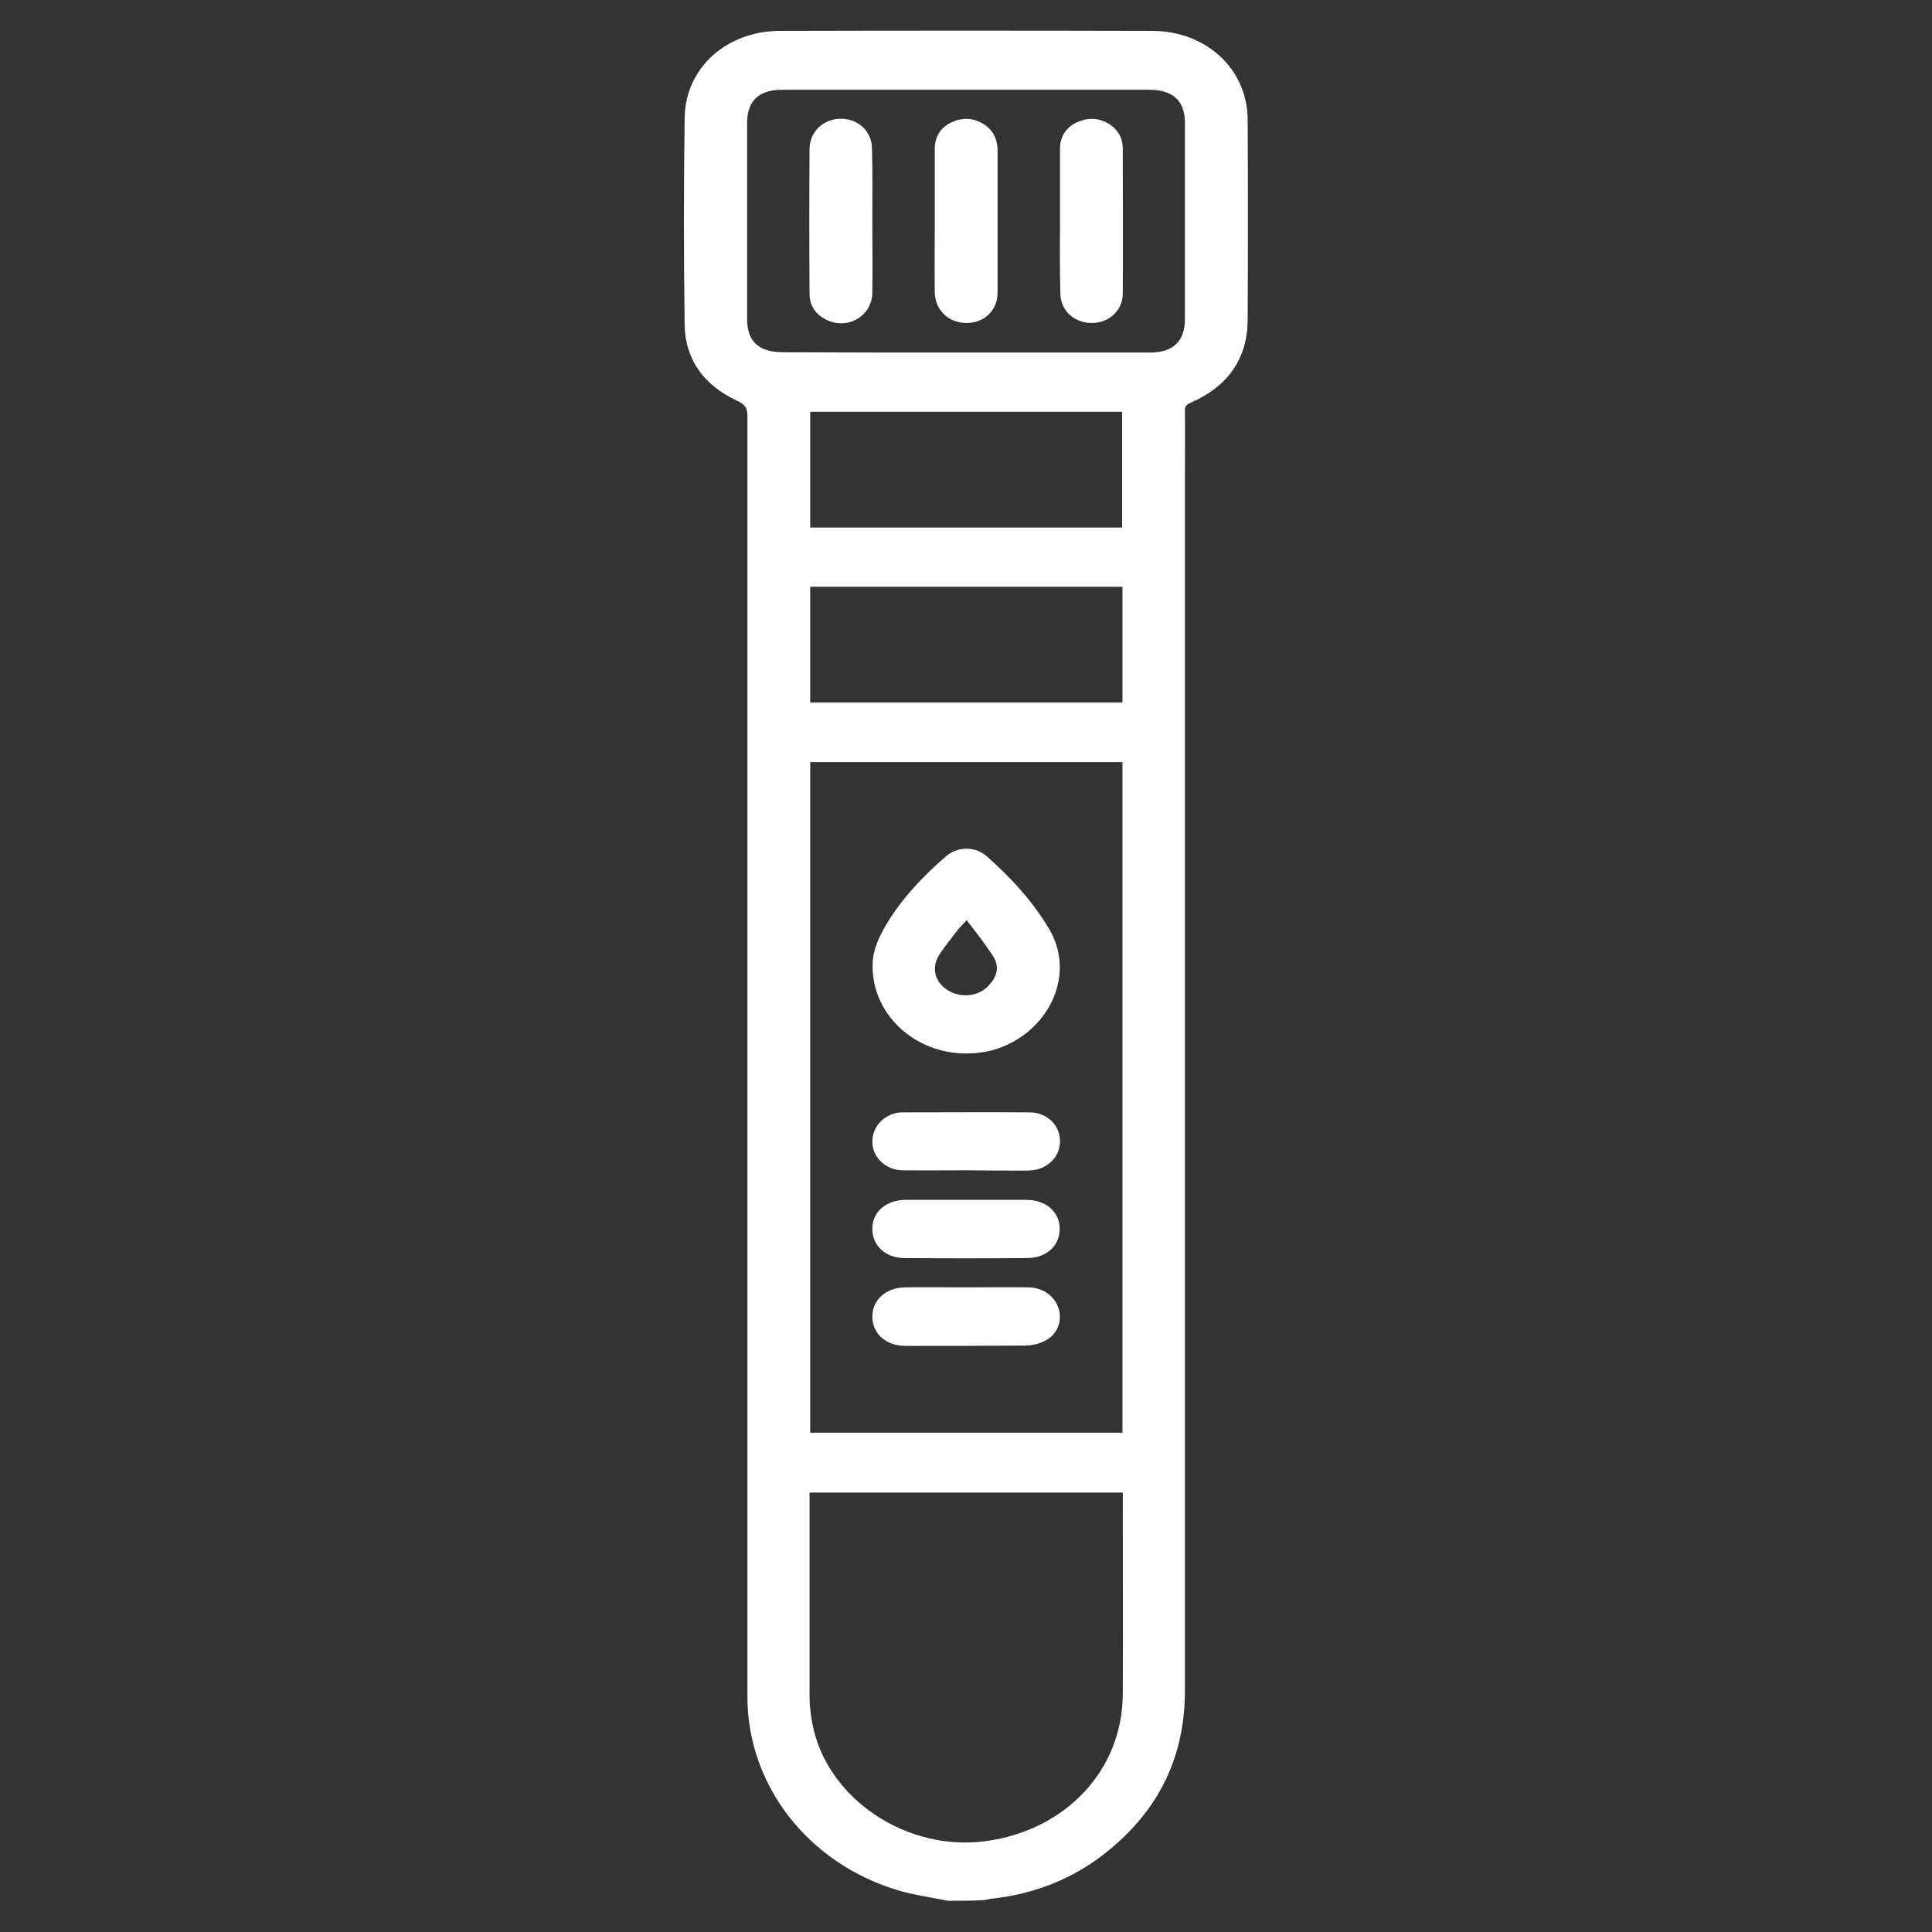 <?xml version="1.0" encoding="utf-8"?>
<!-- Generator: Adobe Illustrator 27.0.0, SVG Export Plug-In . SVG Version: 6.00 Build 0)  -->
<svg version="1.1" id="a" xmlns="http://www.w3.org/2000/svg" xmlns:xlink="http://www.w3.org/1999/xlink" x="0px" y="0px"
	 viewBox="0 0 594 594" style="enable-background:new 0 0 594 594;" xml:space="preserve">
<rect x="0" y="0" width="594" height="594" fill="#333333" stroke="none"/>
<style type="text/css">
	.st0{display:none;}
	.st1{display:inline;fill:#ABAA17;stroke:#ABAA17;stroke-width:8.504;stroke-miterlimit:10;}
	.st2{fill:#FFFFFF;}
	.st3{display:inline;fill:#ABAA17;}
	.st4{display:none;fill:#ABAA17;}
</style>
<g id="HIALURONIC" class="st0">
	<path class="st1" d="M241.6,580.6c-53.9-14.3-96.6-44.8-127.5-91.2c-24.4-36.5-36.2-77-36.2-120.8c0-23,6.8-44.6,15.1-65.8
		c18.9-48.6,46.5-92.2,75.9-134.9c36.6-53.1,76.9-103.4,119.2-152c10.1-11.6,10.8-11.5,20.8,0.3c52.7,61.9,102.6,126,145.3,195.4
		c19.1,31.1,36.1,63.2,49.4,97.3c19.6,50.3,15.4,99.8-6.2,148c-27.7,61.8-74.8,102.4-139.6,122.1C344.5,583,290.7,588.3,241.6,580.6
		z M298.9,22.4c-1.3,1.2-1.9,1.7-2.4,2.2c-40.8,47-79.6,95.5-115.1,146.6c-29.1,41.9-56.6,84.8-75.9,132.4
		C97.8,322.7,91,342.2,90.1,363c-1.4,36.7,6.9,71.1,24.2,103.5c43.6,81.6,136.5,124.8,227,104.3c65-14.7,112.8-52.7,142.1-112.3
		c19.1-38.8,26.6-79.7,15.9-122.6c-8.3-33.3-23.9-63.5-40.7-93.1c-34.3-60.2-75.1-116-118.4-170C326.7,56,312.9,39.5,298.9,22.4z"/>
	<path class="st1" d="M276.7,273.7c9.9-5.7,19.4-11.1,28.8-16.8c1.4-0.8,2.8-3.2,2.6-4.7c-0.8-8,1.6-14.9,6.9-21
		c-6-8.8-11.7-17.8-18.1-26.2c-1.3-1.8-5.1-2.2-7.8-2.4c-11.6-0.7-21.4-8.2-24-19c-2.9-11.6,1.9-22.9,12-28.6
		c10.7-6,23.9-3.6,31.9,5.7c8.2,9.6,8.2,23,0.1,32.7c-0.8,1-1.7,2-3,3.4c6,8.6,11.8,17.4,18,25.9c0.8,1.1,3.6,1.2,5.4,1
		c13-1.4,24,5.2,27.9,17.2c3.9,11.7-0.8,23.7-11.7,30.2c-9.4,5.6-20.7,3.8-31.5-5.2c-10.2,5.9-20.5,11.7-30.7,17.8
		c-1,0.6-1.8,2.3-1.8,3.5c-0.2,6-0.1,12-0.1,18.7c19.6,4.2,39.6,8.5,59.5,12.8c13.3-24.7,31.7-33.8,53.6-27.1
		c19.3,5.9,31.8,25.2,29.5,45.7c-1.9,17-15.3,36.5-44.2,37.7c-3,13.1-6.3,26.5-9.1,39.9c-0.3,1.4,1.4,3.6,2.7,4.9
		c12.1,11.7,11.7,29-1,39.2c-7.8,6.3-19.5,7.5-27.7,2.7c-9.5-5.6-14.3-14-13.4-25c0.8-10.4,8.6-19.3,18.6-22
		c2.7-0.7,5.5-1.1,8.7-1.6c2.9-12.4,5.9-24.8,8.6-37.3c0.3-1.4-1.5-4-3-4.7c-15.4-7.6-23.7-19.9-25.3-37c-0.1-1.5-1.9-3.8-3.2-4.1
		c-19-4.3-38-8.3-57.1-12.2c-1.2-0.3-3,0.6-4.2,1.5c-5.7,4.6-11.3,9.3-16.7,14.1c-1.2,1.1-2.5,3.2-2.3,4.7
		c2.7,22.9,5.9,45.7,8.5,68.6c0.6,5,3.6,4.8,6.9,5.4c17.7,3.1,29.7,13.1,34.6,30.3c4.8,16.9,0.4,32-13,43.6
		c-13.6,11.7-29.3,13.9-45.6,6.6c-16.6-7.5-24.9-21.3-24.8-39.3c0.1-17.2,8.8-29.6,24.1-37.4c2-1,4.1-1.8,6.7-3
		c-3.2-24.9-6.4-49.7-9.6-74.3c-7.8-1.6-15.5-3.2-23.7-4.9c-3.4,6.7-7.3,14-10.7,21.6c-0.6,1.2,0.9,4,2.2,5.4
		c8.7,9.2,9.7,22.8,2.1,32.7c-7.7,10.1-21.4,13.3-32,7.7c-11.5-6.2-16.8-19.5-12.5-31.4c4-11.1,14-17.1,27.8-16.7
		c4-8.1,8.3-16.3,12.1-24.6c0.6-1.3-0.1-3.9-1.2-5.2c-11.4-14.3-14.3-30-6.2-46.5c8.2-16.8,22.5-24.6,41-23.9
		c12.7,0.5,23.1,6.6,30.9,16.7C274.4,270.5,275.4,271.9,276.7,273.7z M234.2,454.1c0.3,17.4,14.2,30.8,31.3,30.4
		c16.2-0.4,30.1-14.5,30-30.3c-0.2-17.5-14.2-31.2-31.6-30.8C247.1,423.7,233.8,437.4,234.2,454.1z M209.2,294.1
		c-0.1,17.6,13.2,31.3,30.4,31.3c16.7,0,30.8-13.6,31-29.8c0.2-17.2-13.6-31.2-30.7-31.3C223.1,264.2,209.3,277.6,209.2,294.1z
		 M381.6,301.7c-16.8,0.1-30.4,13.6-30.4,30.1c0.1,17.6,13.5,31.1,30.7,31c16.6-0.1,30.7-14,30.6-30.1
		C412.5,315.4,398.6,301.6,381.6,301.7z M346.9,248.8c-0.1-7.5-6.4-13.7-13.8-13.5c-7.3,0.2-13.3,6.4-13.2,13.6
		c0.1,7.6,6.4,13.7,13.8,13.6C341,262.2,347,256,346.9,248.8z M206.3,378.2c0-7.4-6-13.4-13.3-13.5s-13.4,5.9-13.5,13.2
		c-0.1,7.6,6,13.8,13.5,13.7C200.4,391.6,206.3,385.5,206.3,378.2z M303.1,177.4c0.1-7.4-5.8-13.5-13.1-13.6
		c-7.5-0.1-13.6,5.6-13.7,12.9c-0.2,7.5,5.5,13.7,12.7,14C296.4,191,303,184.8,303.1,177.4z M356.9,425.6c-7.5,0-13.3,5.7-13.4,13.1
		c-0.1,8,5.4,13.6,13.3,13.7c7.5,0,13.4-5.6,13.6-13C370.5,431.8,364.4,425.6,356.9,425.6z"/>
</g>
<g id="PLASMA">
	<path class="st2" d="M291.4,584.4c-5.3-1.1-10.8-1.8-15.9-3.4c-27.1-8.4-45.3-31.8-45.7-58.5c0-1.4,0-2.7,0-4.1
		c0-130.1,0-260.2,0-390.4c0-2.3-0.5-3.5-3-4.7c-10.4-4.8-16.2-12.8-16.3-23.6c-0.3-21.2-0.3-42.3,0-63.5
		c0.2-15.3,12.9-26.7,29.3-26.7c38.1-0.1,76.3-0.1,114.4,0c16.7,0,29.4,11.8,29.4,27.4c0.1,20.5,0.1,41,0,61.5
		c-0.1,11.8-6,20.4-17.5,25.4c-1.4,0.6-1.9,1.3-1.8,2.6c0.1,7.2,0,14.4,0,21.6c0,124,0,247.9,0,371.9c0,21.3-8.9,38.5-26.8,51.6
		c-9.7,7-20.7,11-32.9,12.3c-0.7,0.1-1.3,0.3-2,0.4C298.9,584.4,295.1,584.4,291.4,584.4z M345.1,234.3c-32.1,0-64,0-96,0
		c0,68.8,0,137.5,0,206.2c32.1,0,64,0,96,0C345.1,371.7,345.1,303.1,345.1,234.3z M345.2,458.9c-32.3,0-64.2,0-96.3,0
		c0,0.7,0,1.3,0,1.8c0,20.4,0,40.7,0,61.1c0,2.8,0.4,5.6,0.9,8.3c4.4,22.9,29.1,39.5,53.7,35.9c24.5-3.5,41.6-22,41.7-45.1
		c0.1-19.9,0-39.8,0-59.6C345.2,460.5,345.2,459.8,345.2,458.9z M296.9,108.4c18.9,0,37.8,0,56.7,0c7,0,10.7-3.5,10.7-10.1
		c0-20.2,0-40.4,0-60.6c0-6.7-3.7-10.1-10.9-10.1c-37.6,0-75.2,0-112.9,0c-7.2,0-10.8,3.4-10.8,10.2c0,20.1,0,40.2,0,60.3
		c0,6.9,3.6,10.2,11.1,10.2C259.5,108.4,278.2,108.4,296.9,108.4z M345,162.2c0-12.1,0-23.9,0-35.6c-32.1,0-64.1,0-95.9,0
		c0,12,0,23.8,0,35.6C281.1,162.2,313,162.2,345,162.2z M345.1,180.4c-32.2,0-64,0-96,0c0,11.9,0,23.7,0,35.6c32.1,0,64,0,96,0
		C345.1,204.1,345.1,192.3,345.1,180.4z"/>
	<path class="st2" d="M297.1,323.9c-16.3,0-29.3-12.5-28.8-27.6c0.1-4.5,2.1-8.5,4.4-12.4c4.7-7.8,11-14.4,18-20.5
		c3.6-3.2,9-3.3,12.6-0.2c7.5,6.6,14.1,13.8,19.2,22.3C332.8,302.8,317.9,324.1,297.1,323.9z M297.2,282.9c-1.1,1.2-1.8,1.9-2.5,2.7
		c-2,2.7-4.2,5.2-6,8.1c-2.7,4.3-0.9,9.2,3.9,11.4c3.8,1.7,8.5,1,11.3-2c2.6-2.8,3.8-5.9,1-9.8C302.6,289.9,300,286.5,297.2,282.9z"
		/>
	<path class="st2" d="M297,368.9c6.2,0,12.3,0,18.5,0c6,0,10.2,3.6,10.3,8.7c0.1,5.2-3.8,9.1-9.9,9.2c-12.6,0.1-25.3,0.1-37.9,0
		c-6-0.1-9.9-4-9.8-9.2c0.1-5.1,4.3-8.7,10.4-8.7S290.9,368.9,297,368.9z"/>
	<path class="st2" d="M297,395.8c6.4,0,12.8-0.1,19.2,0c4.6,0.1,8.1,2.7,9.3,6.6c1.1,3.6-0.3,7.7-3.8,9.6c-1.7,1-4,1.6-6,1.7
		c-12.5,0.1-25,0.1-37.4,0.1c-5.9,0-10.1-3.8-10.1-9s4.2-8.9,10.1-9C284.5,395.7,290.8,395.8,297,395.8z"/>
	<path class="st2" d="M297,359.8c-6.6,0-13.2,0.1-19.7,0c-4.6-0.1-8.4-3.4-9-7.5c-0.6-4.5,2-8.5,6.5-9.9c0.9-0.3,1.8-0.4,2.8-0.4
		c13,0,26-0.1,39,0c4.8,0,8.6,3.3,9.2,7.5c0.7,4.6-2.1,8.7-6.8,10c-1.2,0.3-2.5,0.4-3.8,0.4C309.1,359.9,303.1,359.9,297,359.8
		L297,359.8z"/>
	<path class="st2" d="M268.2,68c0,7.3,0.1,14.7,0,22c-0.1,6.9-7,11.3-13.5,8.6c-3.8-1.6-5.8-4.5-5.8-8.3c-0.1-14.8-0.1-29.7,0-44.5
		c0-5.3,4.3-9.3,9.6-9.3c5.4,0,9.6,3.9,9.6,9.3C268.3,53.2,268.2,60.6,268.2,68z"/>
	<path class="st2" d="M287.4,67.8c0-7.3,0-14.7,0-22c0-3.8,1.8-6.8,5.6-8.4c3.6-1.5,7-1,10.1,1.2c2.5,1.9,3.5,4.4,3.6,7.4
		c0,14.7,0,29.4,0,44c0,5.5-4.2,9.4-9.7,9.3s-9.5-4-9.6-9.5C287.3,82.5,287.4,75.2,287.4,67.8z"/>
	<path class="st2" d="M325.9,67.8c0-7.3,0-14.7,0-22c0-3.8,1.8-6.8,5.7-8.4c3.6-1.5,7-1,10.1,1.2c2.4,1.8,3.5,4.3,3.5,7.1
		c0,14.8,0.1,29.7,0,44.5c0,5.3-4.3,9.2-9.7,9.1c-5.4-0.1-9.5-3.9-9.5-9.3C325.8,82.6,325.9,75.2,325.9,67.8z"/>
</g>
<g id="BOTOX" class="st0">
	<path class="st3" d="M424.3,11.7c10.6,2.7,21.5,4.4,31.7,8.2c26.1,9.7,46,28.2,63.7,49c5.8,6.8,10.6,14.4,15.9,21.7
		c4.3,5.9,5.5,12.3,3.1,19.2c-1.3,3.8-0.6,6.8,1.5,10.2c12.4,19.5,24.1,39.4,28.4,62.5c6.4,34.3,6.4,68.4-4.4,102
		c-2.8,8.9-7.7,16.5-15.7,21.9c-1.4,0.9-2.2,3.2-2.6,5c-6.8,32.5-19,62.6-40.6,88.3c-12.8,15.2-27.7,27.8-45.3,36.8
		c-5.9,3-6.3,6.9-6.1,12.2c0.2,5.6,1.7,10.1,7.1,12.5c7.7,3.4,15.5,6.5,23.2,10c5.5,2.5,7.4,7.6,4.6,12c-2.5,3.9-6.1,5.1-10.5,3.3
		c-8.6-3.7-17.3-7-25.6-11.1c-9.9-4.9-14.5-13.5-15.2-24.4c-0.1-1.1-0.2-2.1-0.3-3.8c-21.8,7.5-43.3,7.3-65,0.1
		c-0.2,1.5-0.5,2.4-0.5,3.2c-0.3,13.2-7.1,21.8-19.1,26.9c-23.2,9.8-46.4,19.8-69.6,29.6c-15.3,6.5-22.4,17.1-22.4,33.6
		c0,5.5,0,10.9,0,16.7H548c0-8.8,1-17.7-0.3-26.2c-1.5-10.6-8.3-18.1-18-22.7c-5-2.4-10.1-4.3-15.1-6.6c-4.9-2.3-6.8-6.4-5.2-10.6
		c1.8-4.6,6.2-6.6,11.3-4.6c6.3,2.5,12.6,5,18.5,8.2c16.1,9,24.9,22.8,25.7,41.3c0.4,9,0.2,17.9,0.1,26.9c0,8.5-2.6,11-11.3,11
		c-59.3,0-118.6,0-177.9,0c-40.1,0-80.2,0-120.3,0c-8.9,0-11.6-2.6-11.5-11.4c0.1-10.4-0.5-21,0.7-31.2
		c2.3-18.3,12.6-31.3,29.5-38.7c23.6-10.3,47.4-20.3,71.1-30.4c8.8-3.8,12.8-12.5,9.5-21.6c-0.5-1.4-2.5-2.5-4-3.3
		c-24.3-13.2-44.1-31.2-59.2-54.4c-0.8-1.2-1.6-2.5-2.4-3.7c-3.7-6-3.3-10.6,1.2-13.5c4.5-2.8,8.9-1.1,12.7,4.5
		c3.8,5.6,7.4,11.4,11.8,16.5c20,24,44.6,41.1,75.5,47.8c15.8,3.5,31.3,1,46.2-5.3c46.6-19.8,73.9-55.8,88.8-103.3
		c6-18.9,2.3-35.4-6.2-51.8c-13.2-25.4-34-43.4-58.3-57.3c-10.9-6.2-22.6-11.2-34-16.6c-11.8-5.5-23.6-10.8-35.5-15.9
		c-1.7-0.7-4.2-0.9-5.9-0.2c-8,3.5-15.8,7.6-23.9,11c-40.9,17.3-65.5,48.3-77.1,90.6c-1.4,5.1-3.8,9.8-5.3,14.9
		c-0.6,2-0.4,4.4,0.1,6.4c2.2,8.9,4.6,17.7,6.9,26.5c2,7.3-2.4,13.4-8.8,11.6c-2.8-0.8-5.9-4-6.8-6.7c-3.1-9.9-5.3-20.1-8-30.2
		c-0.6-2.1-1.9-4.1-3.4-5.8c-9-10.3-15.3-22-18.4-35.2c-7.1-30.4-5.7-60.6,2.8-90.6c0.4-1.6,1.1-3.1,1.7-4.6
		c4.3-10.4,10.6-18,23.5-16.9c0.3-3.5,0.7-6.8,0.9-10c0.5-12.2,5.8-22.1,16-28.5c8.7-5.5,18.3-9.7,27.4-14.7
		c1.7-0.9,3.9-3.1,3.9-4.6c-0.8-33.8,22.1-70.4,66.2-81.8c6.2-1.6,12.4-2.8,18.6-4.2C409.6,11.7,416.9,11.7,424.3,11.7L424.3,11.7z
		 M368.8,39.4c-3.4,2.3-6.6,4.1-9.4,6.5c-18.8,15.8-28.9,35.5-23.9,60.4c3.1,15.7,13.6,27.3,25.4,37.6
		c19.8,17.3,42.5,29.7,66.8,39.2c19.5,7.6,38.3,16.5,55.5,28.4c27.5,19.2,49.2,43,59.3,75.9c0.1,0.4,0.7,0.6,1.8,1.8
		c2.3-5.6,5-10.4,6.2-15.6c7.2-29.6,7.8-59.4,1.6-89.2c-4.4-21-15.4-39-26.6-56.8c-4.2-6.6-5.5-13.2-3.3-20.9c0.7-2.4,0.1-5.8-1.2-8
		c-9.2-14.9-20.7-27.9-33.6-39.7c-22.3-20.2-47.8-32.2-78.5-30.7c-8,0.4-15.9,2.3-24.8,3.7c7.4,9.3,15.7,14.6,24.6,18.9
		c11.6,5.7,23.6,10.8,35.2,16.6c13.1,6.6,24.7,15.1,32.2,28.1c3.2,5.6,2.5,10.2-2.1,12.8c-4.3,2.5-8.1,0.6-12-4.2
		c-4.6-5.6-9.2-11.8-15.2-15.5c-11-6.8-22.8-12.3-34.5-17.8C396,63.4,380.1,55.2,368.8,39.4L368.8,39.4z M371.6,174
		c-10.4-9-20.3-16.9-29.4-25.5c-9.2-8.7-16-19.3-21.4-32.7c-9.4,5.5-18.3,10.4-26.8,15.9c-4.7,3-7.4,8-7.2,13.6
		c0.8,17.7,1.8,35.3,3.1,53c0.4,5.7-1.6,9.9-6.6,10.9c-4.5,0.9-8.7-2.1-9.6-7.5c-1.4-8.3-2.1-16.7-3.4-25c-0.2-1.5-1.4-3.8-2.4-3.9
		c-1.5-0.2-4,0.7-4.8,1.9c-1.7,2.5-3,5.5-3.8,8.4c-6.7,24.3-7.9,49-3.7,73.9c1.8,10.4,5.3,19.9,12.3,29.3
		C281.8,228.9,317,192.2,371.6,174L371.6,174z"/>
	<path class="st3" d="M64.5,469c5.5-3.5,10.9-6.8,16.7-10.5c-5.7-9.2-11.5-17.8-16.5-26.8c-1.5-2.6-2-6.9-1-9.6
		c2-5.4,9.8-5.7,13.5-0.7c2.3,3,4.2,6.3,6.5,9.8c9.5-5.9,18.6-11.6,27.7-17.3c32.2-20.2,64.5-40.3,96.7-60.5
		c9.5-5.9,14.7-5.7,22.6,0.2c7.5-2.8,14.2-6.6,21.3-7.5c8.2-0.9,12.7,6.1,16.5,12.9c9.1-6.3,17.7-12.4,26.4-18.4
		c5.5-3.7,11.2-2.5,13.3,2.7c2,4.7-0.1,8.1-3.9,10.8c-4.5,3.1-9,6.3-13.5,9.4c-4.3,3-8.7,6.1-13.4,9.4c1.2,2.1,2.3,3.9,3.4,5.7
		c5.2,9,3.1,18.1-5.6,23.9c-1.5,1-3,2.1-4.7,2.9c-3.7,1.6-4.7,3.9-4.1,8.1c1.1,7.8-3.5,12.9-9.9,16.8c-32.1,20-64.2,40.1-96.3,60.2
		c-9.4,5.9-18.8,11.8-28.4,17.8c2,3.2,3.8,6,5.5,8.8c2.8,4.8,1.9,9.6-2.1,12.1s-8.8,1.3-11.8-3.3c-5.7-8.9-11.3-17.9-17.2-27.3
		c-5.7,3.5-11.1,6.9-16.8,10.4c1,2.3,2.1,4.4,2.7,6.6c1.7,5.9-0.5,12-5.9,15.9c-4.9,3.5-10.1,6.7-15.3,9.6
		c-7.1,3.9-14.9,2.1-19.3-4.8c-9.6-14.9-19.1-29.9-28.2-45.1c-4.5-7.4-2.4-15.2,4.8-20.2c4.1-2.8,8.3-5.3,12.5-7.9
		c8.8-5.3,15.5-4.1,22.1,4C63.2,467.8,63.7,468.3,64.5,469L64.5,469z M178,391.7c-7,4.4-13.5,8.5-20.5,12.9
		c10.4,16.6,20.5,32.8,30.8,49.1c20.9-13.1,41.3-25.9,62-38.8c-10.4-16.6-20.5-32.7-30.7-49.1c-9.3,5.8-18.2,11.4-27.4,17.1
		c1.5,2.6,2.8,4.6,4,6.6c1.3,2.2,2.8,4.3,4.1,6.5c3.1,5.2,2.4,9.8-1.8,12.5c-4.1,2.6-8.9,1.3-12.1-3.6
		C183.5,400.6,180.8,396.2,178,391.7L178,391.7z M174.2,462.4c-10.3-16.5-20.5-32.7-30.8-49.1c-5.8,3.6-11,6.9-16.5,10.4
		c2.7,4.3,5.1,8.2,7.5,12c3.6,5.9,3.2,10.7-1.1,13.5c-4.5,2.9-9.2,1.1-13-5c-2.4-3.8-4.8-7.7-7.4-11.8c-7,4.4-13.6,8.5-20.6,12.9
		c10.4,16.5,20.5,32.7,30.8,49.1C140.4,483.6,157.1,473.1,174.2,462.4L174.2,462.4z M75.6,518.8c-8.8-14.1-17.4-27.8-26.1-41.7
		c-4,2.6-7.5,4.8-11.2,7.2c8.8,14.1,17.4,27.8,26.1,41.7C68.3,523.5,71.8,521.2,75.6,518.8L75.6,518.8z M240.7,368.6
		c5.4,8.7,10.7,17.1,16.2,26c3.6-2.2,6.8-4.2,10.4-6.4c-5.5-8.8-10.8-17.2-16.2-25.9C247.5,364.4,244.6,366.2,240.7,368.6
		L240.7,368.6z M80.4,495.3c5.9-3.7,11.4-7.1,17.1-10.7c-2.8-4.3-5.2-8.1-7.7-12c-5.9,3.7-11.3,7.1-17,10.7
		C75.4,487.4,77.8,491.2,80.4,495.3L80.4,495.3z"/>
	<path class="st3" d="M365.9,327.6c-13.2-0.5-24-11.1-24.2-23.8c-0.1-5.3,2.6-8.8,7.2-9.4c4.5-0.6,8.3,2.4,9.1,7.6
		c0.6,4.2,2,7.4,6.3,8.6c5.1,1.5,9.4-1.6,10.8-7.2c0.6-2.5,1.6-5.7,3.5-7c2-1.4,5.9-2.1,8-1c2.3,1.2,4.6,4.5,4.8,7.1
		C392.5,315.8,379.8,328.1,365.9,327.6L365.9,327.6z"/>
	<path class="st3" d="M442.3,327.6c-12.5-0.5-22.5-9.6-24.2-22.1c-0.8-5.7,1.8-10,6.7-10.9c4.9-0.9,8.6,2,9.6,8
		c0.8,5,3.3,8.1,8.5,8.5c4.6,0.3,7.7-3,8.8-8.7c1.1-5.5,4.6-8.6,9.3-7.8c4.7,0.7,7.5,4.8,7,10.2
		C466.7,317.9,455.2,328.2,442.3,327.6L442.3,327.6z"/>
</g>
<path id="DERMAL" class="st4" d="M568,242.9c0,6.2-5.1,11.3-11.3,11.3H37.2c-6.2,0-11.3-5.1-11.3-11.3s5.1-11.3,11.3-11.3h519.6
	C563,231.6,568,236.7,568,242.9z M148.9,199.2c6.6,6.6,15.2,9.8,23.8,9.8s17.1-3.2,23.6-9.7l52-50c4.5-4.3,4.6-11.5,0.3-16
	s-11.5-4.7-16-0.3L184,179.9V39.6c0-6.2-5.1-11.3-11.3-11.3s-11.3,5.1-11.3,11.3v140.3l-48.6-46.8c-4.5-4.3-11.7-4.2-16,0.3
	s-4.2,11.7,0.3,16L148.9,199.2L148.9,199.2z M397.4,199.2c6.6,6.6,15.2,9.8,23.8,9.8c8.6,0,17.1-3.2,23.6-9.7l52-50
	c4.5-4.3,4.6-11.5,0.3-16c-4.3-4.5-11.5-4.7-16-0.3l-48.6,46.8V39.6c0-6.2-5.1-11.3-11.3-11.3c-6.2,0-11.3,5.1-11.3,11.3v140.3
	l-48.6-46.8c-4.5-4.3-11.7-4.2-16,0.3s-4.2,11.7,0.3,16L397.4,199.2L397.4,199.2z M161.4,457.5c-12.5,0-22.6,10.1-22.6,22.6
	s10.1,22.6,22.6,22.6s22.6-10.1,22.6-22.6S173.9,457.5,161.4,457.5z M229.2,389.8c-12.5,0-22.6,10.1-22.6,22.6s10.1,22.6,22.6,22.6
	s22.6-10.1,22.6-22.6S241.6,389.8,229.2,389.8z M93.6,389.8c-12.5,0-22.6,10.1-22.6,22.6S81.1,435,93.6,435s22.6-10.1,22.6-22.6
	S106.1,389.8,93.6,389.8z M364.7,389.8c-12.5,0-22.6,10.1-22.6,22.6s10.1,22.6,22.6,22.6s22.6-10.1,22.6-22.6
	C387.3,399.9,377.2,389.8,364.7,389.8z M500.3,389.8c-12.5,0-22.6,10.1-22.6,22.6s10.1,22.6,22.6,22.6s22.6-10.1,22.6-22.6
	C522.8,399.9,512.7,389.8,500.3,389.8z M229.2,525.3c-12.5,0-22.6,10.1-22.6,22.6s10.1,22.6,22.6,22.6s22.6-10.1,22.6-22.6
	S241.6,525.3,229.2,525.3z M93.6,525.3c-12.5,0-22.6,10.1-22.6,22.6s10.1,22.6,22.6,22.6s22.6-10.1,22.6-22.6
	S106.1,525.3,93.6,525.3z M364.7,525.3c-12.5,0-22.6,10.1-22.6,22.6s10.1,22.6,22.6,22.6s22.6-10.1,22.6-22.6
	S377.2,525.3,364.7,525.3z M500.3,525.3c-12.5,0-22.6,10.1-22.6,22.6s10.1,22.6,22.6,22.6s22.6-10.1,22.6-22.6
	S512.7,525.3,500.3,525.3z M296.9,457.5c-12.5,0-22.6,10.1-22.6,22.6s10.1,22.6,22.6,22.6s22.6-10.1,22.6-22.6
	S309.4,457.5,296.9,457.5z M432.5,457.5c-12.5,0-22.6,10.1-22.6,22.6s10.1,22.6,22.6,22.6s22.6-10.1,22.6-22.6
	S445,457.5,432.5,457.5z M543.7,310.2c-19.8-14.4-48.6-14.4-68.4,0c-21.1,15.4-52.2,15.4-73.3,0c-19.8-14.4-48.6-14.4-68.4,0
	c-21.1,15.4-52.2,15.4-73.3,0c-19.8-14.4-48.6-14.4-68.4,0c-21.1,15.4-52.2,15.4-73.3,0c-19.7-14.4-48.5-14.4-68.4,0
	c-5.9,4.2-19.4,13.9-19.4,13.9c-2.9,2-4.9,5.3-4.9,9.1c0,6.2,5.1,11.3,11.3,11.3c2.4,0,4.5-0.9,6.3-2.2c0,0,14.1-9.6,20-13.9
	c12-8.7,29.9-8.7,41.8,0c28.9,21.1,71.1,21,99.9,0c12-8.7,29.9-8.7,41.8,0c28.8,21,71,21,99.9,0c11.9-8.7,29.9-8.7,41.8,0
	c14.4,10.5,31.7,16.1,49.9,16.1c18.3,0,35.5-5.6,49.9-16.1c11.9-8.7,29.8-8.7,41.8,0c5.9,4.3,20,13.9,20,13.9
	c1.8,1.3,3.9,2.2,6.3,2.2c6.2,0,11.3-5.1,11.3-11.3c0-3.8-2-7-4.9-9.1C563.2,324.2,549.6,314.5,543.7,310.2L543.7,310.2z"/>
</svg>
